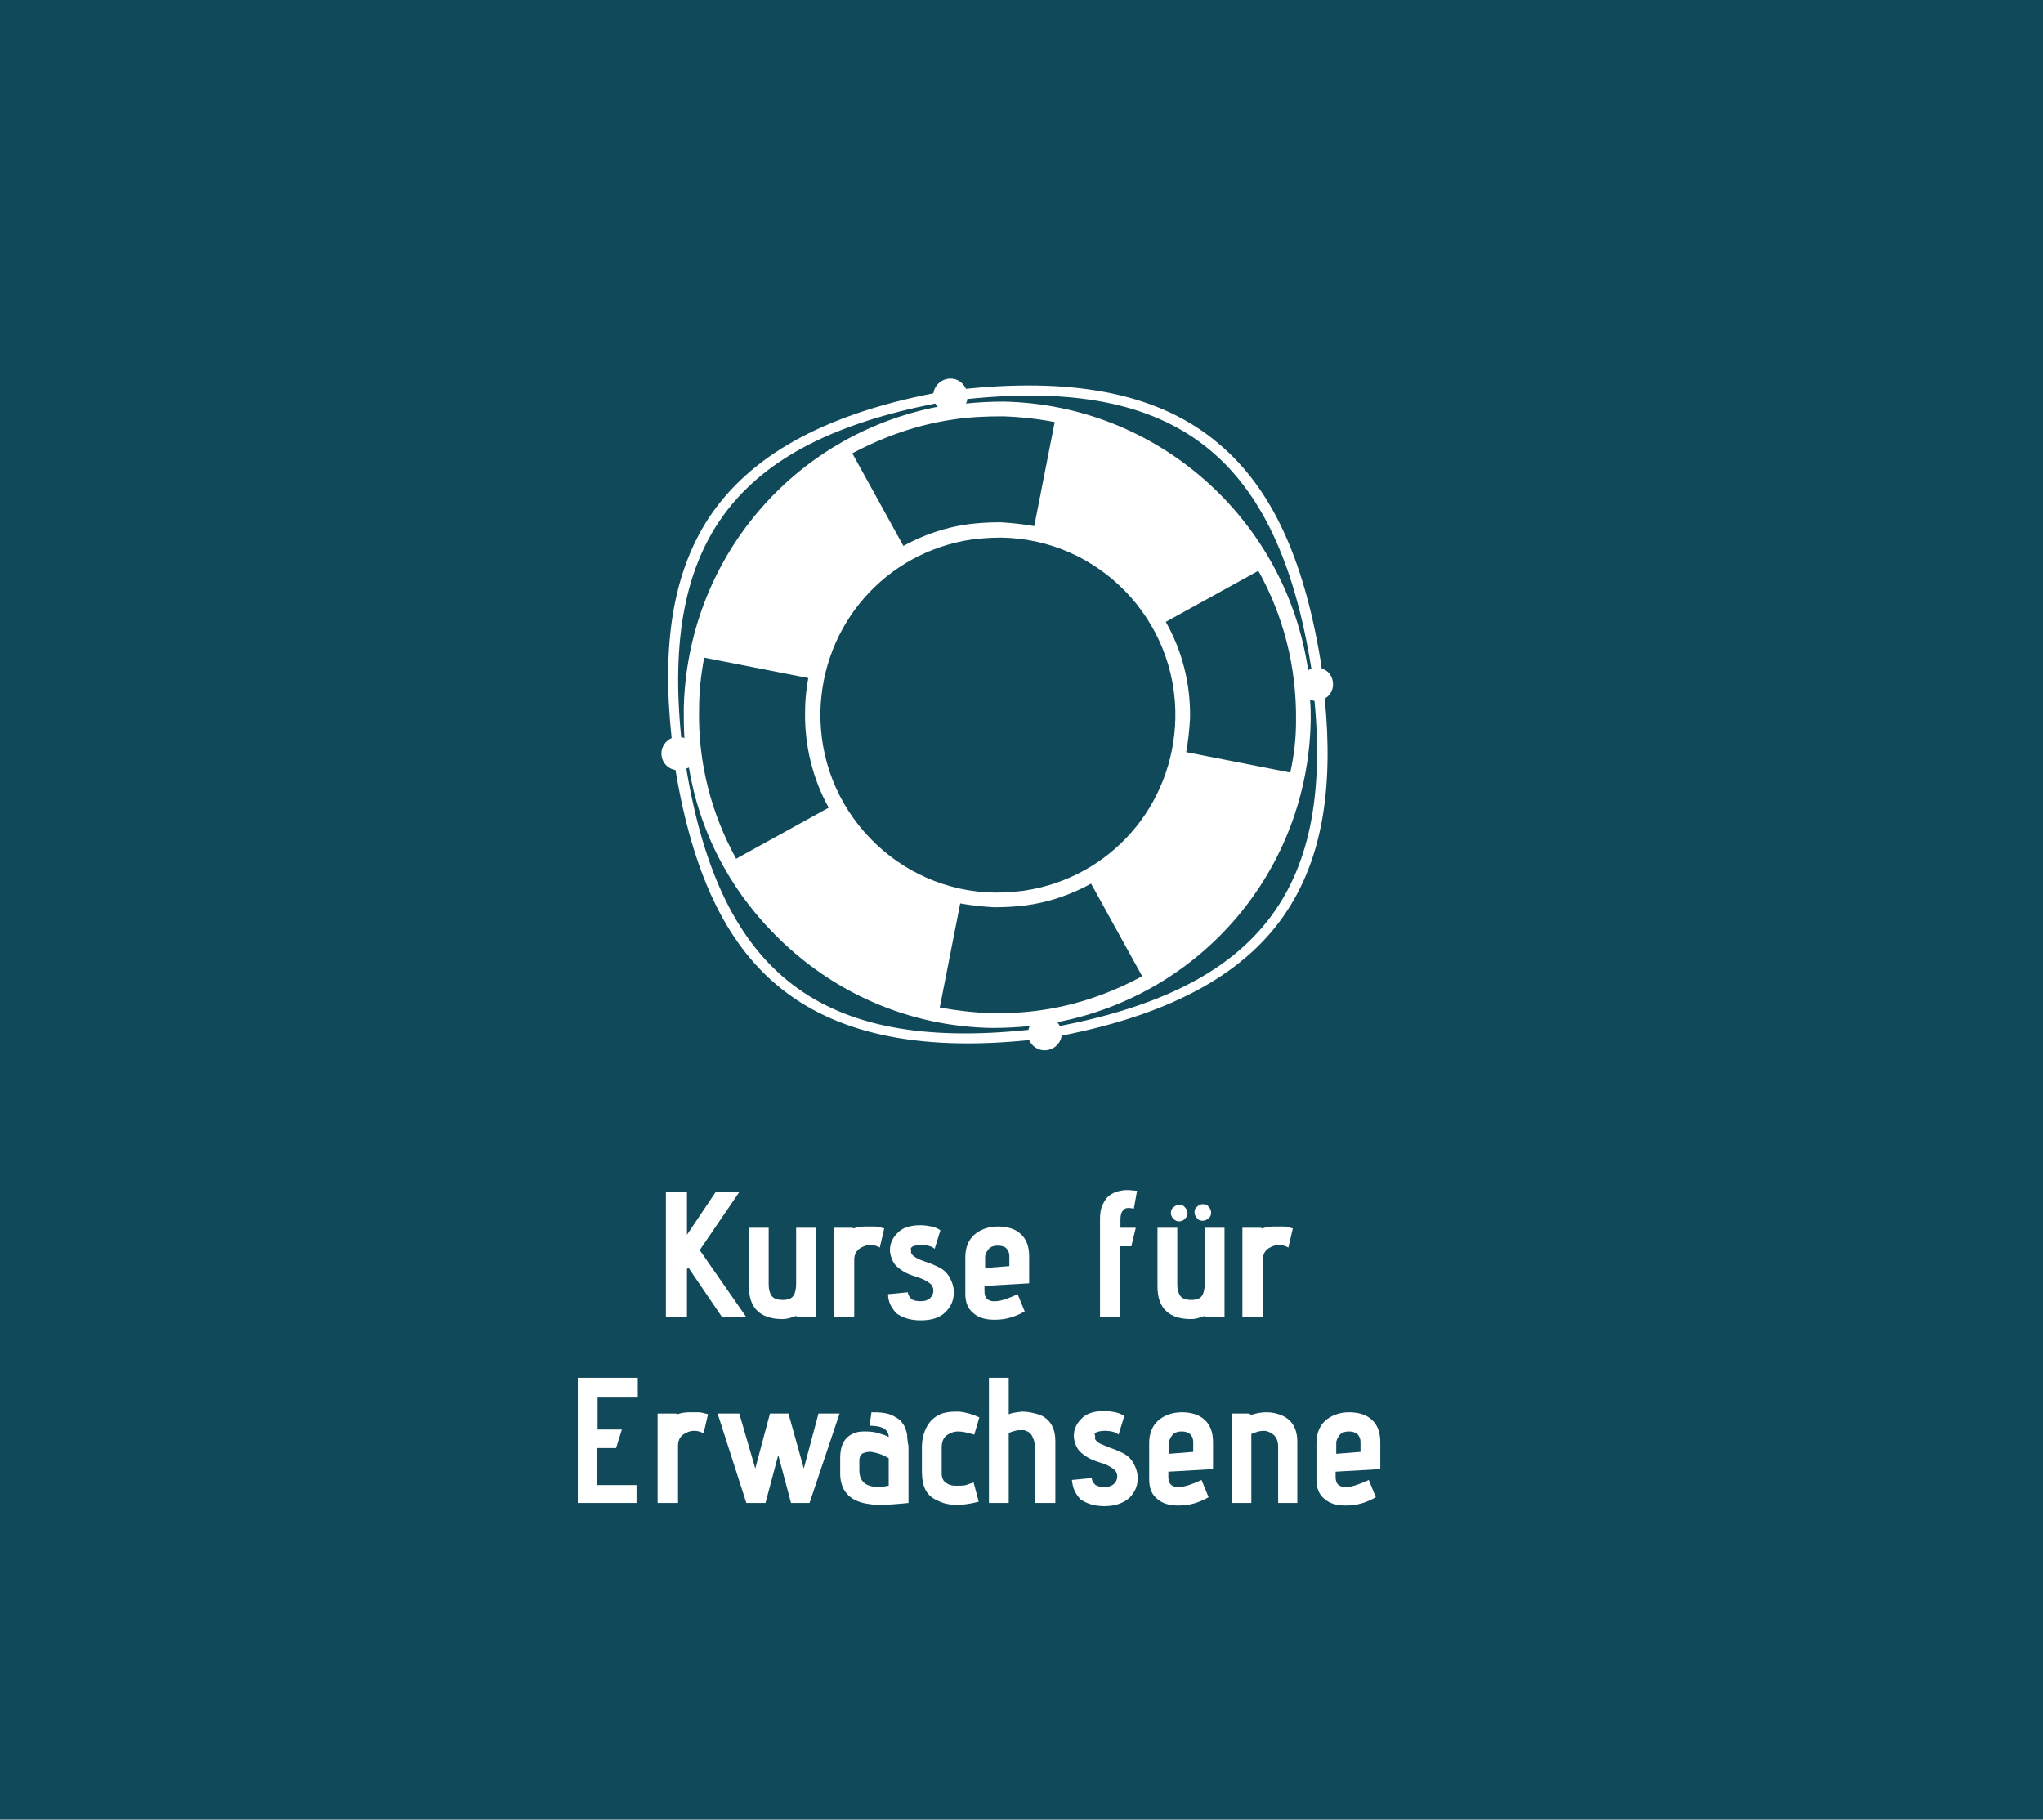 <?xml version="1.0" encoding="utf-8"?>
<!-- Generator: Adobe Illustrator 22.1.0, SVG Export Plug-In . SVG Version: 6.00 Build 0)  -->
<svg version="1.1" id="Ebene_1" xmlns="http://www.w3.org/2000/svg" xmlns:xlink="http://www.w3.org/1999/xlink" x="0px" y="0px"
	 viewBox="0 0 320 285" style="enable-background:new 0 0 320 285;" xml:space="preserve">
<style type="text/css">
	.st0{fill:#104959;}
	.st1{fill:#FFFFFF;}
</style>
<rect x="-6" y="-5.8" class="st0" width="329.9" height="292.9"/>
<path class="st1" d="M207,104.7c0-0.1,0-0.2,0-0.2c-0.1-0.4-0.1-0.8-0.2-1.3l0,0c-2.7-16.1-7.8-26.9-15.9-33.7
	c-8.9-7.6-21.9-10.4-39.6-8.6c-0.4-0.9-1.3-1.6-2.4-1.6c-1.4,0-2.5,1-2.7,2.3c-17.4,3.4-28.9,9.9-35.3,19.7
	c-5.4,8.4-7.3,19.4-5.7,34.3c-0.9,0.4-1.6,1.3-1.6,2.4c0,1.3,0.9,2.4,2.2,2.6c0,0,0,0,0,0l0,0c2.7,16.1,7.8,26.9,15.9,33.7
	c8.9,7.5,21.9,10.4,39.5,8.6c0.4,0.9,1.3,1.6,2.4,1.6c1.4,0,2.5-1,2.7-2.3c17.4-3.4,29.1-9.9,35.4-19.7c5.3-8.2,7.2-18.8,5.8-33.1
	c0.8-0.4,1.3-1.3,1.3-2.2C208.8,106,208.1,105,207,104.7z M205.4,104.7C205.4,104.7,205.4,104.7,205.4,104.7
	c-0.2,0.1-0.4,0.2-0.5,0.3c-3.4-23.4-23.3-41.6-47.7-42.1c-2,0-4,0.1-5.9,0.3c0.1-0.2,0.2-0.4,0.2-0.7
	C184.3,59.1,200.1,71.5,205.4,104.7z M163.2,158.2c-2.6,0.4-5.2,0.5-7.8,0.5c-2.8-0.1-5.5-0.4-8.2-0.9l3.2-16.3
	c1.7,0.3,3.5,0.5,5.3,0.6c1.7,0,3.4-0.1,5-0.3c3.7-0.5,7.1-1.7,10.2-3.4l8,14.5C174.1,155.5,168.8,157.4,163.2,158.2z M149.3,65.7
	c2.6-0.4,5.2-0.5,7.8-0.5c2.8,0.1,5.5,0.4,8.1,0.9l-3.2,16.3c-1.7-0.3-3.5-0.5-5.3-0.6c-1.7,0-3.4,0.1-5,0.3
	c-3.7,0.5-7.1,1.7-10.2,3.4l-8-14.5C138.4,68.4,143.7,66.5,149.3,65.7z M184.1,112.5c-0.3,13.7-10.2,25-23.7,27
	c-1.5,0.2-3.1,0.3-4.6,0.3c-7.4-0.1-14.4-3.2-19.5-8.5c-5.2-5.4-7.9-12.4-7.8-19.8c0.3-13.7,10.2-25,23.7-27
	c1.5-0.2,3.1-0.3,4.6-0.3C172.1,84.4,184.4,97.1,184.1,112.5z M110.3,103l16.3,3.2c-0.3,1.7-0.5,3.4-0.5,5.2
	c-0.1,5.4,1.2,10.6,3.7,15.1l-14.5,8c-3.9-7.1-6-15.1-5.8-23.5C109.5,108.3,109.8,105.6,110.3,103z M202.1,121l-16.3-3.2
	c0.3-1.7,0.5-3.5,0.6-5.3c0.1-5.5-1.3-10.7-3.8-15.1l14.5-8c3.9,7,6,15,5.9,23.5C203,115.6,202.7,118.3,202.1,121z M146.5,63.2
	c0.1,0.2,0.2,0.4,0.4,0.5c-22.7,4.4-39.3,23.9-39.8,47.3c0,1.5,0,3.1,0.1,4.6c-0.2-0.1-0.3-0.1-0.5-0.1
	C103.6,84.7,115.4,69.3,146.5,63.2z M107.5,120.4c0.1-0.1,0.3-0.1,0.4-0.2c1.6,9.7,6.1,18.6,13.1,25.8c9.1,9.4,21.3,14.8,34.4,15
	c2,0,4-0.1,5.9-0.3c-0.1,0.2-0.2,0.4-0.2,0.6C128.7,164.7,112.9,152.7,107.5,120.4z M166,160.7c-0.1-0.2-0.2-0.4-0.4-0.6
	c22.7-4.4,39.3-23.9,39.7-47.3c0-1.1,0-2.1-0.1-3.2c0.2,0.1,0.5,0.1,0.7,0.2C208.7,139.7,196.8,154.7,166,160.7z"/>
<g>
	<path class="st1" d="M116.9,206.3h-3.8l-5.3-7.8l-0.2,0.3v7.5h-3.3v-19.6h3.3v6.7l4.5-6.7h3.7l-6.2,9.1L116.9,206.3z"/>
	<path class="st1" d="M127.8,206.3h-2.9l-0.2-0.2c-0.8,0.3-1.5,0.5-2.1,0.5c-3.5,0-5.3-1.7-5.3-5.1v-9.2h3.1v8.8
		c0,0.9,0.2,1.5,0.5,1.9c0.3,0.4,0.9,0.6,1.7,0.6s1.4-0.2,1.7-0.7c0.3-0.5,0.4-1.1,0.4-1.9v-8.7h3.1V206.3z"/>
	<path class="st1" d="M133.7,206.3h-3.1v-14h2.9l0.2,0.1c0.6-0.2,1.2-0.3,1.9-0.3c0.2,0,0.4,0,0.6,0c0.4,0,0.6,0,0.8,0
		c0.3,0,0.8,0.1,1.5,0.3l-0.7,3c-0.5-0.3-1-0.4-1.5-0.4c-0.4,0-0.8,0.1-1.2,0.3c-0.9,0.4-1.3,1.1-1.3,2V206.3z"/>
	<path class="st1" d="M139.1,202.7l3.1-0.3c0,0.3,0.2,0.7,0.5,1c0.3,0.3,0.9,0.4,1.6,0.4c0.6,0,1.1-0.2,1.4-0.5
		c0.3-0.3,0.5-0.7,0.5-1.1c0-0.5-0.2-1-0.7-1.3c-0.4-0.3-1-0.6-1.6-0.8c-0.6-0.2-1.3-0.4-1.9-0.7s-1.2-0.7-1.7-1.2
		c-0.5-0.6-0.8-1.3-0.9-2.2c0-0.1,0-0.2,0-0.3c0-0.9,0.4-1.8,1.1-2.5c0.8-0.9,2-1.3,3.7-1.3c0.6,0,1.2,0.1,1.7,0.2
		c0.5,0.1,0.9,0.3,1.1,0.4l0.3,0.2l-0.9,2.9c-0.4-0.4-1.2-0.6-2.2-0.6c-0.5,0-0.9,0.1-1.2,0.2c-0.3,0.2-0.4,0.3-0.3,0.5
		c0,0.2,0,0.3,0,0.5c0.1,0.3,0.3,0.5,0.8,0.8s1.1,0.5,1.7,0.7c0.6,0.2,1.3,0.5,1.9,0.8c0.6,0.3,1.2,0.8,1.6,1.5
		c0.4,0.7,0.7,1.5,0.7,2.4c0,1.2-0.4,2.2-1.3,3.1s-2.2,1.3-3.9,1.3c-1.6,0-2.8-0.4-3.8-1.1C139.6,204.8,139.1,203.9,139.1,202.7z"/>
	<path class="st1" d="M161.2,201l-7,0.4v0.8c0,1,0.4,1.5,1.3,1.6c0.1,0,0.3,0,0.4,0c0.8,0,2-0.4,3.5-1.1l1.1,2.7
		c-1.4,0.8-2.9,1.3-4.6,1.3c-0.1,0-0.1,0-0.2,0c-1.3,0-2.4-0.3-3.2-1c-0.9-0.7-1.3-1.7-1.3-3.1v-5.7c0-1.5,0.5-2.7,1.4-3.5
		c0.9-0.8,2.2-1.3,3.7-1.3s2.8,0.4,3.6,1.2c0.9,0.8,1.3,2,1.3,3.5V201z M158.1,198.3v-1.5c0-0.6-0.2-1-0.5-1.3s-0.8-0.4-1.3-0.4
		c-0.7,0-1.2,0.2-1.5,0.6c-0.3,0.4-0.5,0.8-0.5,1.2v1.7L158.1,198.3z"/>
	<path class="st1" d="M175.4,206.3h-3.1v-15.4c0-0.8,0.1-1.6,0.4-2.2c0.3-0.6,0.6-1.1,1-1.4c0.4-0.3,0.9-0.6,1.4-0.7
		c0.4-0.1,0.9-0.2,1.3-0.2c0.1,0,0.1,0,0.2,0c0.5,0,1,0.1,1.5,0.1l-0.5,2.8c-0.2,0-0.4-0.1-0.8-0.1c0,0-0.1,0-0.1,0
		c-0.3,0-0.6,0.1-0.8,0.4c-0.3,0.3-0.4,0.8-0.4,1.4v1.3h2.4l-0.7,2.9h-1.8V206.3z"/>
	<path class="st1" d="M191.8,206.3h-2.9l-0.2-0.2c-0.8,0.3-1.5,0.5-2.1,0.5c-3.5,0-5.3-1.7-5.3-5.1v-9.2h3.1v8.8
		c0,0.9,0.2,1.5,0.5,1.9c0.3,0.4,0.9,0.6,1.7,0.6s1.4-0.2,1.7-0.7c0.3-0.5,0.4-1.1,0.4-1.9v-8.7h3.1V206.3z M186,190
		c0,0.3-0.1,0.6-0.4,0.9c-0.2,0.2-0.5,0.4-0.9,0.4c-0.3,0-0.6-0.1-0.9-0.4c-0.2-0.2-0.4-0.5-0.4-0.9c0-0.4,0.1-0.7,0.4-0.9
		c0.2-0.2,0.5-0.4,0.9-0.4c0.4,0,0.7,0.1,0.9,0.4C185.8,189.3,186,189.6,186,190z M189.3,190.8c-0.2,0.2-0.5,0.4-0.9,0.4
		c-0.4,0-0.7-0.1-0.9-0.4c-0.2-0.2-0.4-0.5-0.4-0.9s0.1-0.7,0.4-0.9c0.2-0.2,0.5-0.4,0.9-0.4c0.4,0,0.7,0.1,0.9,0.4
		c0.2,0.2,0.4,0.5,0.4,0.9S189.6,190.6,189.3,190.8z"/>
	<path class="st1" d="M197.7,206.3h-3.1v-14h2.9l0.2,0.1c0.6-0.2,1.2-0.3,1.9-0.3c0.2,0,0.4,0,0.6,0c0.4,0,0.6,0,0.8,0
		c0.3,0,0.8,0.1,1.5,0.3l-0.7,3c-0.5-0.3-1-0.4-1.5-0.4c-0.4,0-0.8,0.1-1.2,0.3c-0.9,0.4-1.3,1.1-1.3,2V206.3z"/>
</g>
<g>
	<path class="st1" d="M99.8,235.4h-9.3v-19.6h9.4v3.1h-6.3v5h3.8l-0.9,2.9h-3v5.8h6.2V235.4z"/>
	<path class="st1" d="M106.1,235.4H103v-14h2.9l0.2,0.1c0.6-0.2,1.2-0.3,1.9-0.3c0.2,0,0.4,0,0.6,0c0.4,0,0.6,0,0.8,0
		c0.3,0,0.8,0.1,1.5,0.3l-0.7,3c-0.5-0.3-1-0.4-1.5-0.4c-0.4,0-0.8,0.1-1.2,0.3c-0.9,0.4-1.3,1.1-1.3,2V235.4z"/>
	<path class="st1" d="M126.8,235.4h-2.9l-2-7.5l-2,7.5h-3l-4.5-14h3.4l2.5,8.6l2.3-8.6h2.9l2.4,8.6l2.3-8.6h3.3L126.8,235.4z"/>
	<path class="st1" d="M142.3,227.1v8.3c-1.9,0.2-3.5,0.3-4.6,0.3c-0.5,0-1,0-1.3-0.1c-3.1-0.3-4.7-1.9-4.8-4.6c0-0.1,0-0.3,0-0.4
		v-2.3c0-1.8,0.6-3.1,1.9-3.7c0.5-0.3,1.2-0.4,1.8-0.4c0.1,0,0.2,0,0.3,0c0.8,0,1.5,0.1,2.1,0.3c0.6,0.2,1.1,0.3,1.5,0.6
		c0-1.2-1-1.8-3-1.8l0.3-2.1c0.7,0,1.3,0,1.9,0.1c0.6,0.1,1,0.2,1.4,0.4s0.7,0.4,1,0.6c0.3,0.2,0.5,0.5,0.7,0.8s0.3,0.6,0.4,0.9
		c0.1,0.3,0.2,0.6,0.2,1c0,0.4,0.1,0.8,0.1,1C142.3,226.3,142.3,226.6,142.3,227.1z M139.2,232.7v-4.3c-0.3-0.2-0.7-0.4-1.2-0.6
		c-0.5-0.2-1-0.3-1.5-0.4c-0.1,0-0.3,0-0.4,0c-0.3,0-0.6,0.1-0.9,0.2c-0.4,0.2-0.6,0.6-0.6,1.2v1.5c0,1.7,1,2.6,3,2.6
		C138.1,232.9,138.7,232.8,139.2,232.7z"/>
	<path class="st1" d="M152.5,232.2l0.8,3c-1.2,0.3-2.3,0.5-3.3,0.5c-0.9,0-1.8-0.1-2.5-0.4c-1.1-0.4-1.9-0.9-2.4-1.7
		c-0.5-0.8-0.7-1.9-0.7-3.3v-3.6c0-1.3,0.3-2.4,0.8-3.3c0.5-0.9,1.2-1.5,2.1-1.9c0.7-0.3,1.5-0.4,2.4-0.4c0.2,0,0.3,0,0.5,0
		c1.1,0.1,2.1,0.4,3.2,0.9l-0.8,2.7c-1-0.3-1.8-0.5-2.5-0.5c-0.5,0-0.9,0.1-1.3,0.3c-0.9,0.4-1.3,1.1-1.3,2.2v4.1
		c0,0.6,0.2,1.1,0.6,1.4c0.4,0.3,0.9,0.5,1.5,0.5c0.1,0,0.2,0,0.4,0c0.5,0,0.9,0,1.3-0.1C151.8,232.4,152.2,232.3,152.5,232.2z"/>
	<path class="st1" d="M165.2,235.4h-3.1v-8.6c0-0.9-0.2-1.5-0.5-2s-0.8-0.7-1.2-0.8c-0.2,0-0.3,0-0.5,0c-0.3,0-0.6,0-0.9,0.1
		c-0.4,0.1-0.8,0.2-1,0.4v10.9h-3.1v-19.6h3.1v5.7c0.5-0.2,1.2-0.3,2.1-0.4c0,0,0.1,0,0.1,0c0.8,0,1.7,0.2,2.7,0.5
		c1.6,0.7,2.4,2.1,2.4,4.1V235.4z"/>
	<path class="st1" d="M167.9,231.8l3.1-0.3c0,0.3,0.2,0.7,0.5,1s0.9,0.4,1.6,0.4c0.6,0,1.1-0.2,1.4-0.5c0.3-0.3,0.5-0.7,0.5-1.1
		c0-0.5-0.2-1-0.7-1.3c-0.4-0.3-1-0.6-1.6-0.8c-0.6-0.2-1.3-0.4-1.9-0.7c-0.6-0.3-1.2-0.7-1.7-1.2c-0.5-0.6-0.8-1.3-0.9-2.2
		c0-0.1,0-0.2,0-0.3c0-0.9,0.4-1.8,1.1-2.5c0.8-0.9,2-1.3,3.7-1.3c0.6,0,1.2,0.1,1.7,0.2s0.9,0.3,1.1,0.4l0.3,0.2l-0.9,2.9
		c-0.4-0.4-1.2-0.6-2.2-0.6c-0.5,0-0.9,0.1-1.2,0.2s-0.4,0.3-0.3,0.5s0,0.3,0,0.5c0.1,0.3,0.3,0.5,0.8,0.8c0.5,0.2,1.1,0.5,1.7,0.7
		c0.6,0.2,1.3,0.5,1.9,0.8s1.2,0.8,1.6,1.5c0.4,0.7,0.7,1.5,0.7,2.4c0,1.2-0.4,2.2-1.3,3.1c-0.9,0.8-2.2,1.3-3.9,1.3
		c-1.6,0-2.8-0.4-3.8-1.1C168.4,233.9,168,233,167.9,231.8z"/>
	<path class="st1" d="M190,230.1l-7,0.4v0.8c0,1,0.4,1.5,1.3,1.6c0.1,0,0.3,0,0.4,0c0.8,0,2-0.4,3.5-1.1l1.1,2.7
		c-1.4,0.8-2.9,1.3-4.6,1.3c-0.1,0-0.1,0-0.2,0c-1.3,0-2.4-0.3-3.2-1c-0.9-0.7-1.3-1.7-1.3-3.1v-5.7c0-1.5,0.5-2.7,1.4-3.5
		c0.9-0.8,2.2-1.3,3.7-1.3c1.5,0,2.8,0.4,3.6,1.2c0.9,0.8,1.3,2,1.3,3.5V230.1z M186.9,227.4v-1.5c0-0.6-0.2-1-0.5-1.3
		c-0.4-0.3-0.8-0.4-1.3-0.4c-0.7,0-1.2,0.2-1.5,0.6c-0.3,0.4-0.5,0.8-0.5,1.2v1.7L186.9,227.4z"/>
	<path class="st1" d="M203.3,235.4h-3.1v-8.8c0-1.1-0.4-1.8-1.2-2.2c-0.3-0.2-0.7-0.3-1.1-0.3c-0.6,0-1.2,0.2-1.9,0.5v10.8h-3.1v-14
		h2.7l0.4,0.2c0.9-0.3,1.7-0.4,2.4-0.4c0.9,0,1.7,0.2,2.4,0.5c1.6,0.7,2.4,2.1,2.4,4.1V235.4z"/>
	<path class="st1" d="M216.2,230.1l-7,0.4v0.8c0,1,0.4,1.5,1.3,1.6c0.1,0,0.3,0,0.4,0c0.8,0,2-0.4,3.5-1.1l1.1,2.7
		c-1.4,0.8-2.9,1.3-4.6,1.3c-0.1,0-0.2,0-0.2,0c-1.3,0-2.4-0.3-3.2-1c-0.9-0.7-1.3-1.7-1.3-3.1v-5.7c0-1.5,0.5-2.7,1.4-3.5
		s2.2-1.3,3.7-1.3c1.5,0,2.8,0.4,3.6,1.2c0.9,0.8,1.3,2,1.3,3.5V230.1z M213.1,227.4v-1.5c0-0.6-0.2-1-0.5-1.3
		c-0.4-0.3-0.8-0.4-1.3-0.4c-0.7,0-1.2,0.2-1.5,0.6c-0.3,0.4-0.5,0.8-0.5,1.2v1.7L213.1,227.4z"/>
</g>
</svg>
